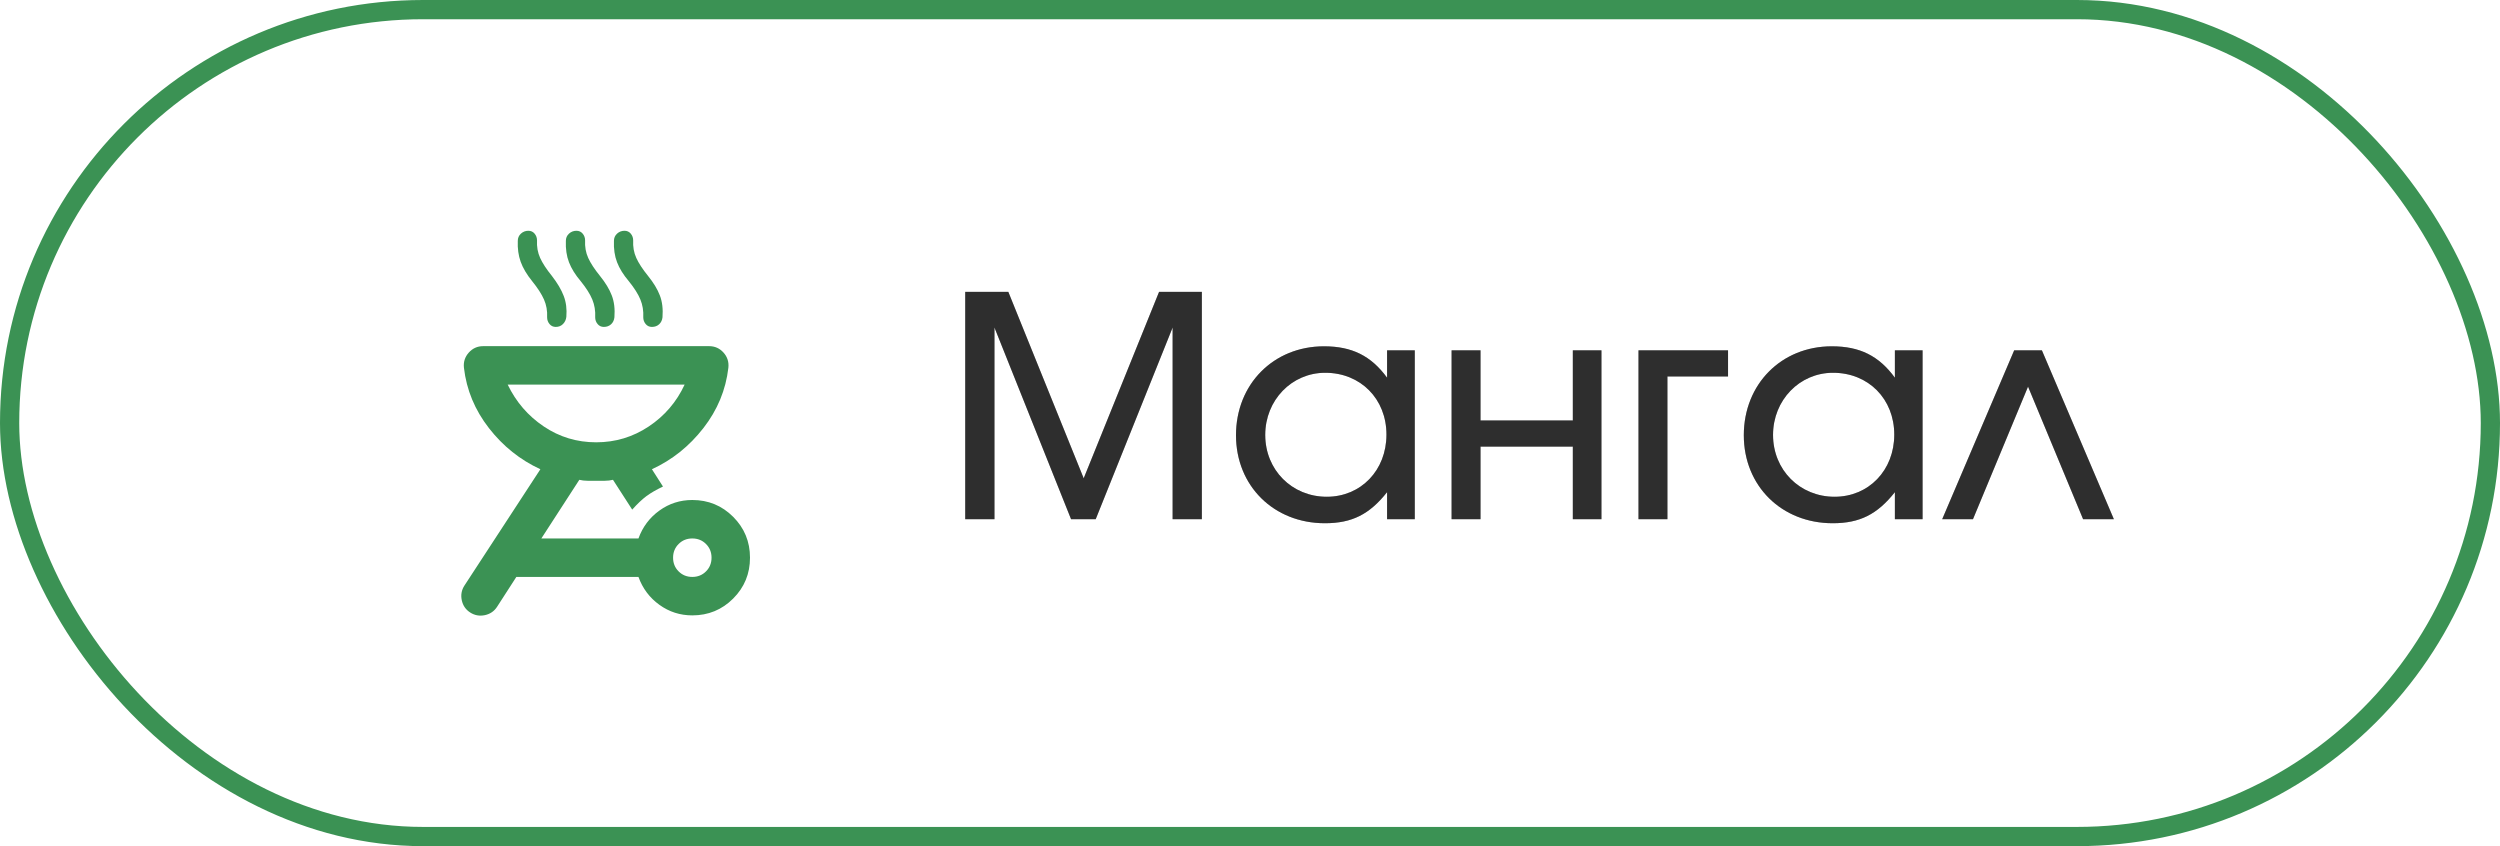<?xml version="1.0" encoding="UTF-8"?> <svg xmlns="http://www.w3.org/2000/svg" width="130" height="44" viewBox="0 0 130 44" fill="none"><rect x="0.5" y="0.5" width="129" height="43" rx="21.5" stroke="#3B9254"></rect><path d="M36 26C36.833 26 37.542 26.292 38.125 26.875C38.708 27.458 39 28.167 39 29C39 29.833 38.708 30.542 38.125 31.125C37.542 31.708 36.833 32 36 32C35.367 32 34.796 31.817 34.288 31.45C33.779 31.083 33.417 30.6 33.2 30H26.85L25.85 31.55C25.7 31.783 25.488 31.929 25.212 31.988C24.938 32.046 24.683 32 24.45 31.85C24.217 31.7 24.071 31.488 24.012 31.212C23.954 30.938 24 30.683 24.15 30.45L28.1 24.4C27.05 23.917 26.158 23.204 25.425 22.262C24.692 21.321 24.258 20.275 24.125 19.125C24.092 18.825 24.175 18.562 24.375 18.337C24.575 18.113 24.825 18 25.125 18H36.875C37.175 18 37.425 18.113 37.625 18.337C37.825 18.562 37.908 18.825 37.875 19.125C37.742 20.275 37.308 21.321 36.575 22.262C35.842 23.204 34.95 23.917 33.9 24.4L34.475 25.3C34.125 25.467 33.837 25.633 33.612 25.8C33.388 25.967 33.142 26.2 32.875 26.5L31.875 24.95C31.742 24.983 31.6 25 31.45 25H30.55C30.4 25 30.258 24.983 30.125 24.95L28.15 28H33.2C33.417 27.4 33.779 26.917 34.288 26.55C34.796 26.183 35.367 26 36 26ZM36 30C36.283 30 36.521 29.904 36.712 29.712C36.904 29.521 37 29.283 37 29C37 28.717 36.904 28.479 36.712 28.288C36.521 28.096 36.283 28 36 28C35.717 28 35.479 28.096 35.288 28.288C35.096 28.479 35 28.717 35 29C35 29.283 35.096 29.521 35.288 29.712C35.479 29.904 35.717 30 36 30ZM31 23C32 23 32.913 22.725 33.737 22.175C34.562 21.625 35.183 20.9 35.6 20H26.4C26.833 20.9 27.458 21.625 28.275 22.175C29.092 22.725 30 23 31 23ZM27.675 14.625C27.392 14.275 27.192 13.938 27.075 13.613C26.958 13.287 26.908 12.925 26.925 12.525C26.925 12.375 26.979 12.25 27.087 12.15C27.196 12.05 27.325 12 27.475 12C27.608 12 27.717 12.05 27.8 12.15C27.883 12.25 27.925 12.367 27.925 12.5C27.908 12.833 27.962 13.137 28.087 13.412C28.212 13.688 28.417 14 28.7 14.35C28.983 14.717 29.188 15.062 29.312 15.387C29.438 15.713 29.483 16.075 29.45 16.475C29.433 16.625 29.375 16.75 29.275 16.85C29.175 16.95 29.05 17 28.9 17C28.767 17 28.658 16.95 28.575 16.85C28.492 16.75 28.45 16.633 28.45 16.5C28.467 16.167 28.413 15.858 28.288 15.575C28.163 15.292 27.958 14.975 27.675 14.625ZM30.2 14.625C29.917 14.292 29.712 13.963 29.587 13.637C29.462 13.312 29.408 12.942 29.425 12.525C29.425 12.375 29.479 12.25 29.587 12.15C29.696 12.05 29.825 12 29.975 12C30.108 12 30.217 12.05 30.3 12.15C30.383 12.25 30.425 12.367 30.425 12.5C30.408 12.833 30.462 13.137 30.587 13.412C30.712 13.688 30.917 14 31.2 14.35C31.483 14.7 31.688 15.037 31.812 15.363C31.938 15.688 31.983 16.067 31.95 16.5C31.933 16.65 31.875 16.771 31.775 16.863C31.675 16.954 31.55 17 31.4 17C31.267 17 31.158 16.95 31.075 16.85C30.992 16.75 30.95 16.633 30.95 16.5C30.967 16.167 30.917 15.858 30.8 15.575C30.683 15.292 30.483 14.975 30.2 14.625ZM32.7 14.625C32.417 14.292 32.212 13.963 32.087 13.637C31.962 13.312 31.908 12.942 31.925 12.525C31.925 12.375 31.979 12.25 32.087 12.15C32.196 12.05 32.325 12 32.475 12C32.608 12 32.717 12.05 32.8 12.15C32.883 12.25 32.925 12.367 32.925 12.5C32.908 12.833 32.962 13.137 33.087 13.412C33.212 13.688 33.417 14 33.7 14.35C33.983 14.7 34.188 15.037 34.312 15.363C34.438 15.688 34.483 16.067 34.45 16.5C34.433 16.65 34.375 16.771 34.275 16.863C34.175 16.954 34.05 17 33.9 17C33.767 17 33.658 16.95 33.575 16.85C33.492 16.75 33.45 16.633 33.45 16.5C33.467 16.167 33.417 15.858 33.3 15.575C33.183 15.292 32.983 14.975 32.7 14.625Z" fill="#3B9254"></path><path d="M50.192 27L50.192 15.176L52.432 15.176L56.352 24.872L60.272 15.176L62.496 15.176L62.496 27L60.976 27L60.976 17.032L56.976 27L55.696 27L51.712 17.032L51.712 27L50.192 27ZM64.272 22.632C64.272 19.976 66.224 18.008 68.848 18.008C70.304 18.008 71.296 18.504 72.128 19.64L72.128 18.216L73.568 18.216L73.568 27L72.128 27L72.128 25.592C71.216 26.744 70.304 27.208 68.896 27.208C66.24 27.208 64.272 25.272 64.272 22.632ZM65.792 22.616C65.792 24.44 67.184 25.832 68.992 25.832C70.768 25.832 72.096 24.456 72.096 22.6C72.096 20.744 70.752 19.384 68.912 19.384C67.168 19.384 65.792 20.808 65.792 22.616ZM75.483 27L75.483 18.216L76.987 18.216L76.987 21.864L81.787 21.864L81.787 18.216L83.275 18.216L83.275 27L81.787 27L81.787 23.224L76.987 23.224L76.987 27L75.483 27ZM85.202 27L85.202 18.216L89.858 18.216L89.858 19.576L86.706 19.576L86.706 27L85.202 27ZM90.678 22.632C90.678 19.976 92.63 18.008 95.254 18.008C96.71 18.008 97.702 18.504 98.534 19.64L98.534 18.216L99.974 18.216L99.974 27L98.534 27L98.534 25.592C97.622 26.744 96.71 27.208 95.302 27.208C92.646 27.208 90.678 25.272 90.678 22.632ZM92.198 22.616C92.198 24.44 93.59 25.832 95.398 25.832C97.174 25.832 98.502 24.456 98.502 22.6C98.502 20.744 97.158 19.384 95.318 19.384C93.574 19.384 92.198 20.808 92.198 22.616ZM100.994 27L104.738 18.216L106.178 18.216L109.922 27L108.322 27L105.458 20.104L102.594 27L100.994 27Z" fill="#494949"></path><path d="M50.192 27L50.192 15.176L52.432 15.176L56.352 24.872L60.272 15.176L62.496 15.176L62.496 27L60.976 27L60.976 17.032L56.976 27L55.696 27L51.712 17.032L51.712 27L50.192 27ZM64.272 22.632C64.272 19.976 66.224 18.008 68.848 18.008C70.304 18.008 71.296 18.504 72.128 19.64L72.128 18.216L73.568 18.216L73.568 27L72.128 27L72.128 25.592C71.216 26.744 70.304 27.208 68.896 27.208C66.24 27.208 64.272 25.272 64.272 22.632ZM65.792 22.616C65.792 24.44 67.184 25.832 68.992 25.832C70.768 25.832 72.096 24.456 72.096 22.6C72.096 20.744 70.752 19.384 68.912 19.384C67.168 19.384 65.792 20.808 65.792 22.616ZM75.483 27L75.483 18.216L76.987 18.216L76.987 21.864L81.787 21.864L81.787 18.216L83.275 18.216L83.275 27L81.787 27L81.787 23.224L76.987 23.224L76.987 27L75.483 27ZM85.202 27L85.202 18.216L89.858 18.216L89.858 19.576L86.706 19.576L86.706 27L85.202 27ZM90.678 22.632C90.678 19.976 92.63 18.008 95.254 18.008C96.71 18.008 97.702 18.504 98.534 19.64L98.534 18.216L99.974 18.216L99.974 27L98.534 27L98.534 25.592C97.622 26.744 96.71 27.208 95.302 27.208C92.646 27.208 90.678 25.272 90.678 22.632ZM92.198 22.616C92.198 24.44 93.59 25.832 95.398 25.832C97.174 25.832 98.502 24.456 98.502 22.6C98.502 20.744 97.158 19.384 95.318 19.384C93.574 19.384 92.198 20.808 92.198 22.616ZM100.994 27L104.738 18.216L106.178 18.216L109.922 27L108.322 27L105.458 20.104L102.594 27L100.994 27Z" fill="black" fill-opacity="0.2"></path><path d="M50.192 27L50.192 15.176L52.432 15.176L56.352 24.872L60.272 15.176L62.496 15.176L62.496 27L60.976 27L60.976 17.032L56.976 27L55.696 27L51.712 17.032L51.712 27L50.192 27ZM64.272 22.632C64.272 19.976 66.224 18.008 68.848 18.008C70.304 18.008 71.296 18.504 72.128 19.64L72.128 18.216L73.568 18.216L73.568 27L72.128 27L72.128 25.592C71.216 26.744 70.304 27.208 68.896 27.208C66.24 27.208 64.272 25.272 64.272 22.632ZM65.792 22.616C65.792 24.44 67.184 25.832 68.992 25.832C70.768 25.832 72.096 24.456 72.096 22.6C72.096 20.744 70.752 19.384 68.912 19.384C67.168 19.384 65.792 20.808 65.792 22.616ZM75.483 27L75.483 18.216L76.987 18.216L76.987 21.864L81.787 21.864L81.787 18.216L83.275 18.216L83.275 27L81.787 27L81.787 23.224L76.987 23.224L76.987 27L75.483 27ZM85.202 27L85.202 18.216L89.858 18.216L89.858 19.576L86.706 19.576L86.706 27L85.202 27ZM90.678 22.632C90.678 19.976 92.63 18.008 95.254 18.008C96.71 18.008 97.702 18.504 98.534 19.64L98.534 18.216L99.974 18.216L99.974 27L98.534 27L98.534 25.592C97.622 26.744 96.71 27.208 95.302 27.208C92.646 27.208 90.678 25.272 90.678 22.632ZM92.198 22.616C92.198 24.44 93.59 25.832 95.398 25.832C97.174 25.832 98.502 24.456 98.502 22.6C98.502 20.744 97.158 19.384 95.318 19.384C93.574 19.384 92.198 20.808 92.198 22.616ZM100.994 27L104.738 18.216L106.178 18.216L109.922 27L108.322 27L105.458 20.104L102.594 27L100.994 27Z" fill="black" fill-opacity="0.2"></path></svg> 